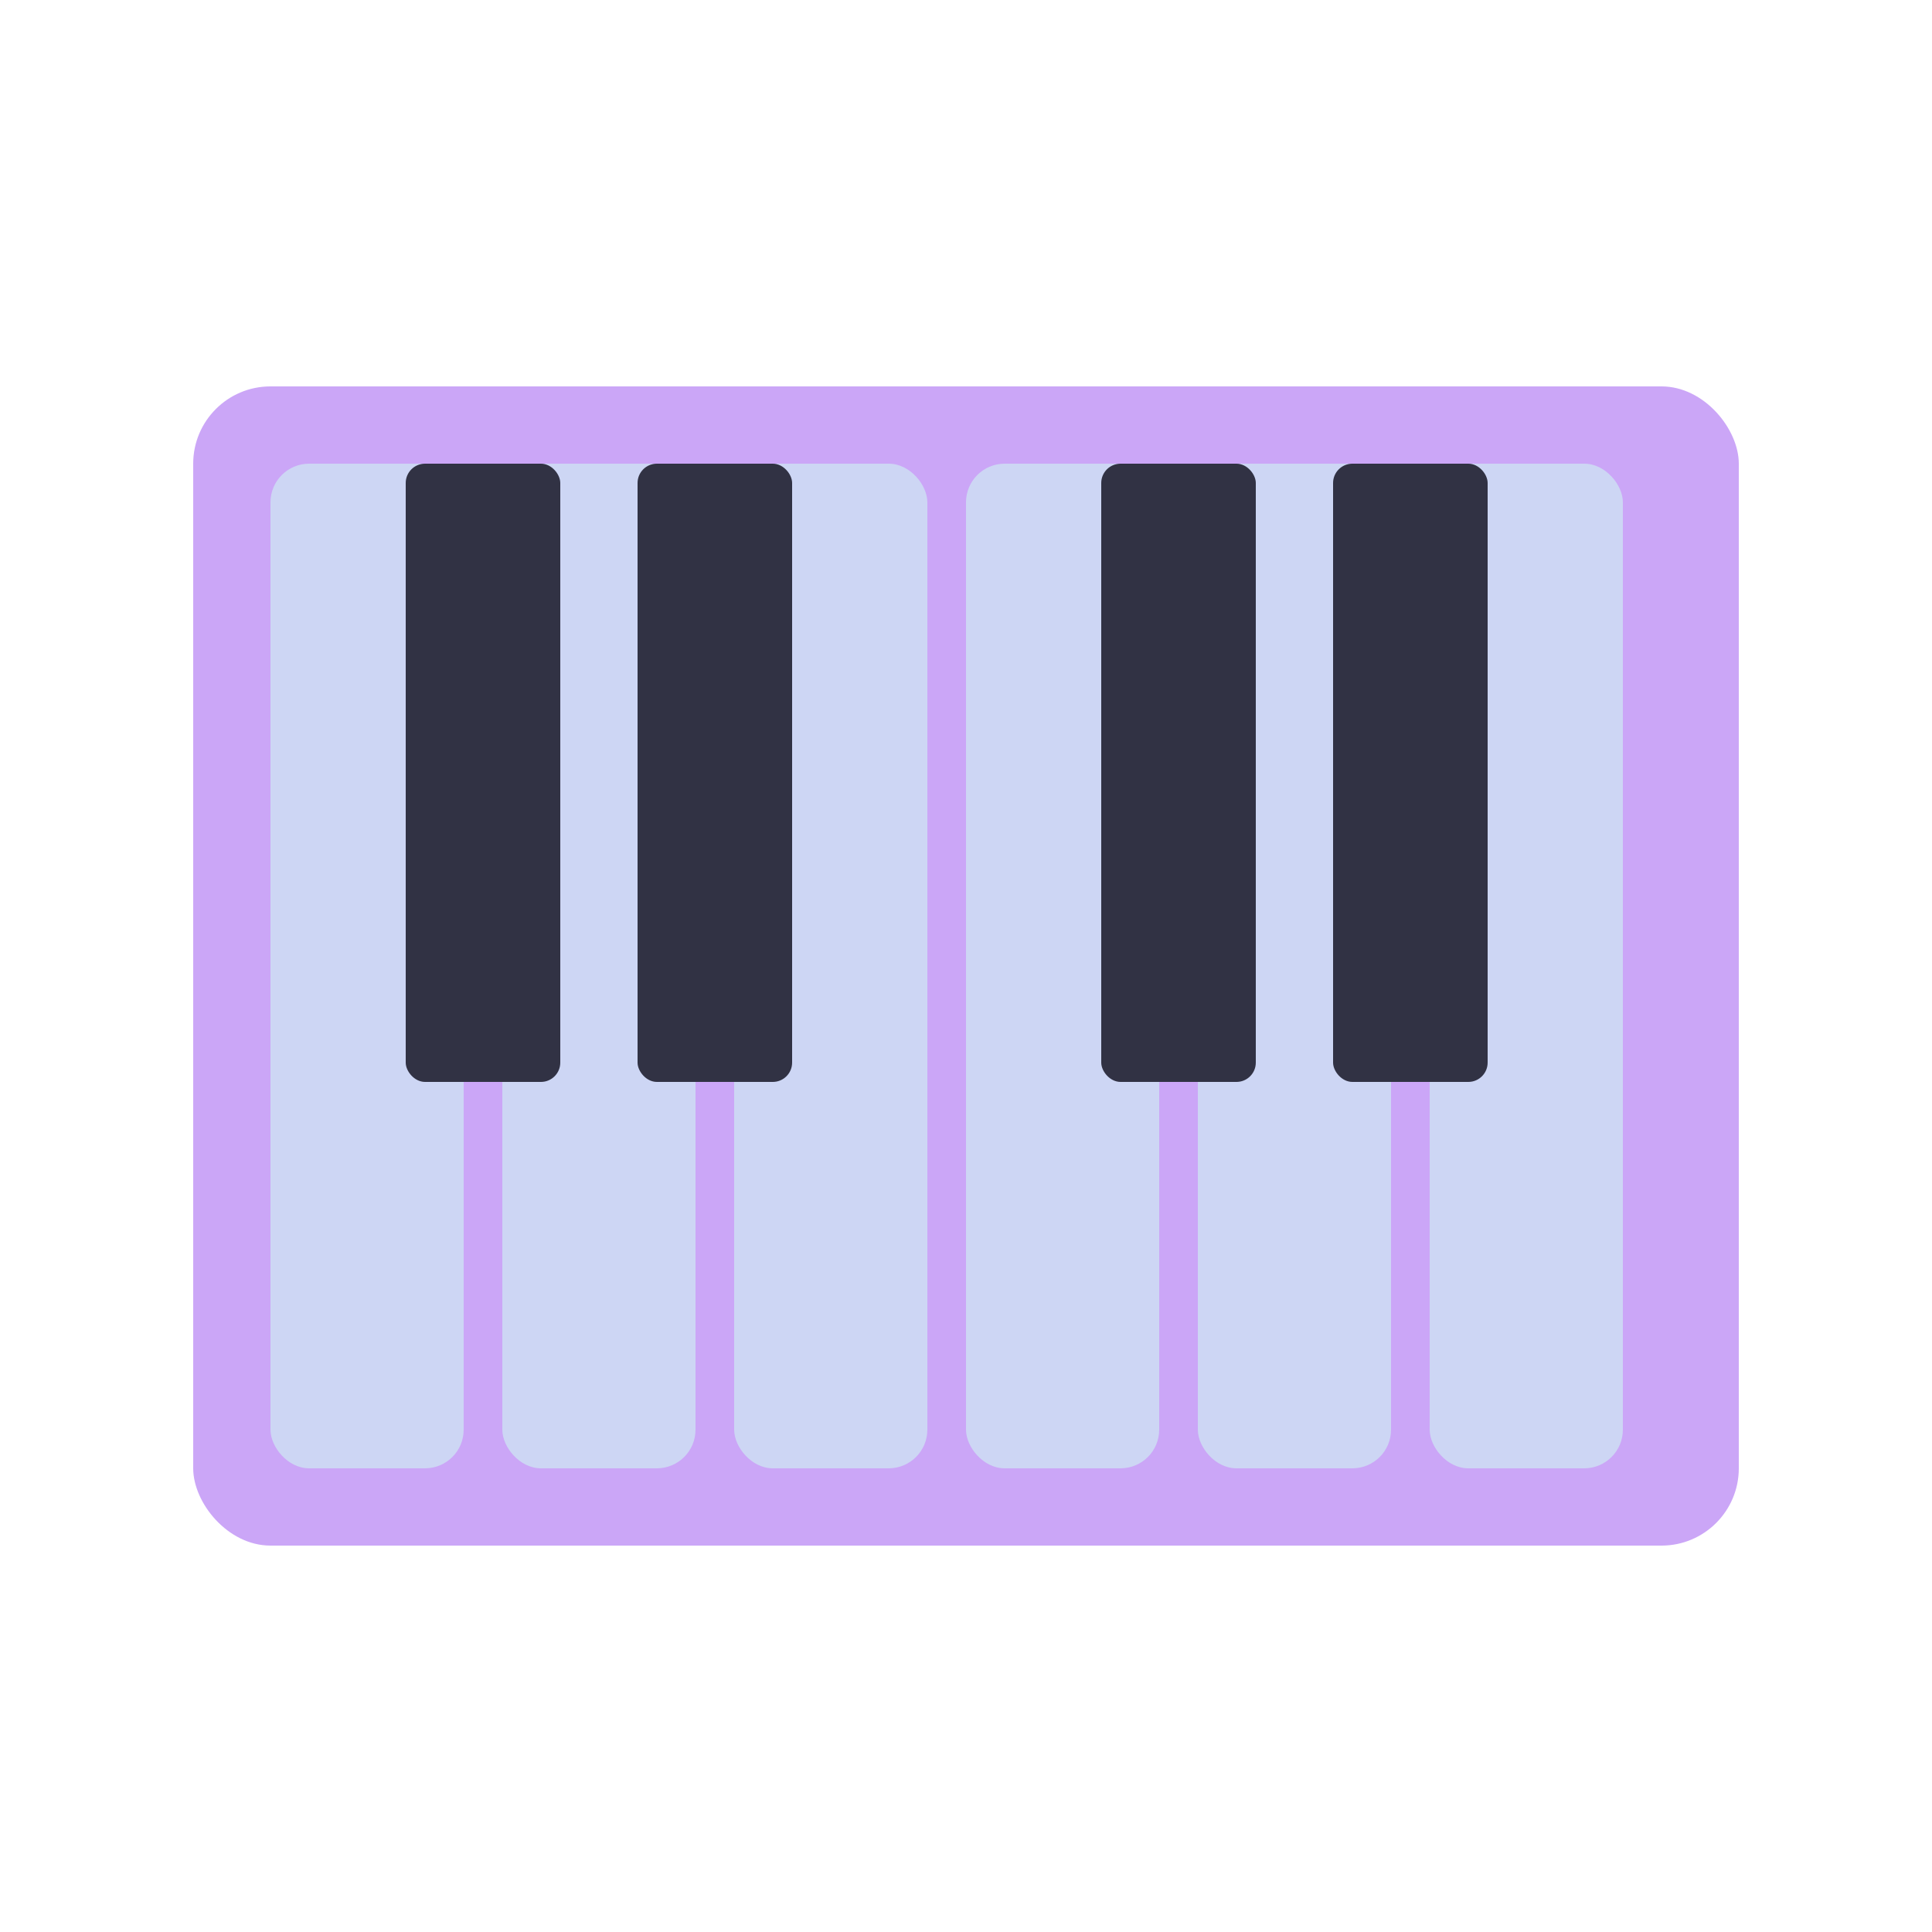 <svg xmlns="http://www.w3.org/2000/svg" viewBox="0 0 100 100" fill="none">
  <!-- Piano keys representation -->
  <rect x="10" y="20" width="80" height="60" rx="4" fill="#cba6f7"/>
  <!-- White keys -->
  <rect x="14" y="24" width="10" height="52" rx="2" fill="#cdd6f4"/>
  <rect x="26" y="24" width="10" height="52" rx="2" fill="#cdd6f4"/>
  <rect x="38" y="24" width="10" height="52" rx="2" fill="#cdd6f4"/>
  <rect x="50" y="24" width="10" height="52" rx="2" fill="#cdd6f4"/>
  <rect x="62" y="24" width="10" height="52" rx="2" fill="#cdd6f4"/>
  <rect x="74" y="24" width="10" height="52" rx="2" fill="#cdd6f4"/>
  <!-- Black keys -->
  <rect x="21" y="24" width="8" height="32" rx="1" fill="#313244"/>
  <rect x="33" y="24" width="8" height="32" rx="1" fill="#313244"/>
  <rect x="57" y="24" width="8" height="32" rx="1" fill="#313244"/>
  <rect x="69" y="24" width="8" height="32" rx="1" fill="#313244"/>
</svg>

